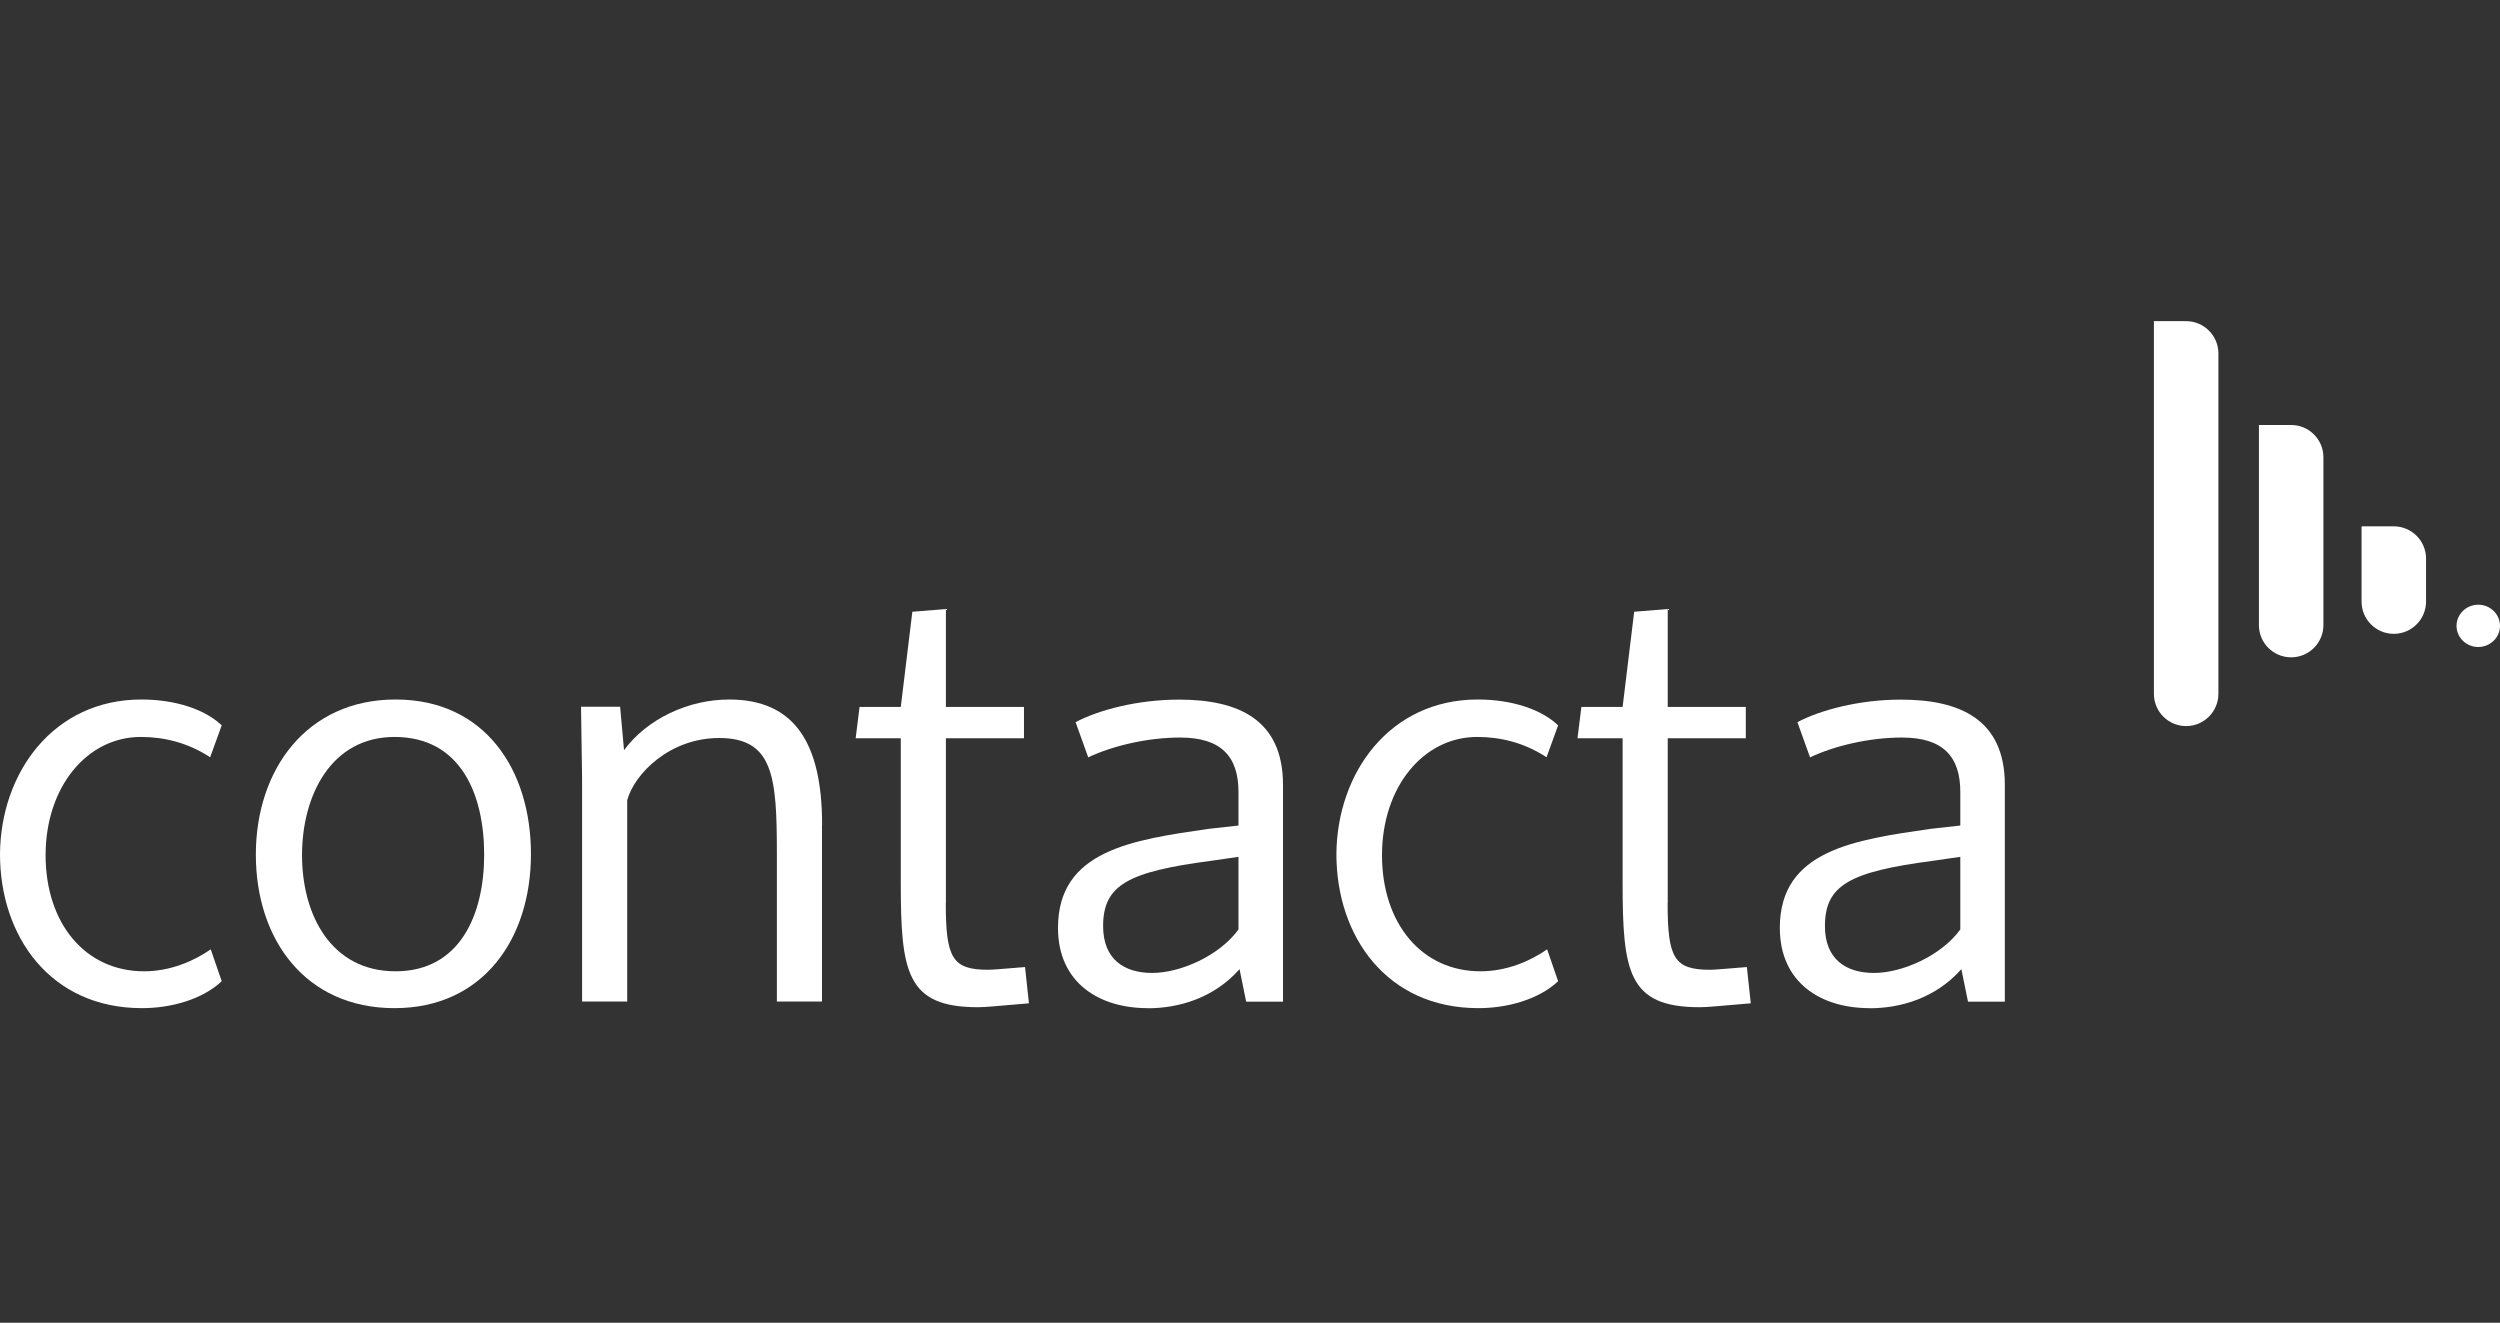 <?xml version="1.0" encoding="UTF-8"?>
<svg id="Layer_1" data-name="Layer 1" xmlns="http://www.w3.org/2000/svg" viewBox="0 0 211.65 111.98">
  <rect x="0" y="0" width="211.65" height="111.98" fill="#333333" stroke="none"/>
  <defs>
    <style>
      .cls-1 {
        fill: #fff;
      }
    </style>
  </defs>
  <g id="CON_WHT" data-name="CON WHT">
    <g>
      <path class="cls-1" d="m18.77,83.07c-1.63,1.54-4.28,2.28-6.75,2.28-7.78,0-12.02-6.1-12.02-13.04.05-6.89,4.52-13.09,11.97-13.09,2.89,0,5.4.84,6.8,2.19l-.98,2.7c-1.91-1.26-3.96-1.72-5.87-1.72-4.56,0-8.06,4.24-8.06,10.01s3.35,9.83,8.34,9.83c2.24,0,4.24-.88,5.64-1.86l.93,2.7Z"/>
      <path class="cls-1" d="m33.4,85.35c-7.55,0-11.74-5.82-11.74-13s4.29-13.13,11.83-13.13,11.46,5.92,11.46,13.09-4.05,13.04-11.55,13.04Zm0-22.96c-5.36,0-7.83,4.94-7.83,10.01s2.47,9.83,7.92,9.83,7.5-4.8,7.5-9.87-1.96-9.97-7.59-9.97Z"/>
      <path class="cls-1" d="m69.59,69.84v14.95h-3.82v-12.53c0-6.47-.28-9.78-4.89-9.78-4.19,0-7.17,3.03-7.78,5.26v17.05h-3.82v-18.91l-.09-6.05h3.31l.33,3.68c1.96-2.66,5.45-4.29,8.9-4.29,5.5,0,7.87,3.63,7.87,10.62Z"/>
      <path class="cls-1" d="m80.07,76.46c0,4.66.56,5.64,3.59,5.64.42,0,1.35-.09,3.12-.23l.33,3.07c-2.84.23-3.54.33-4.33.33-6.05,0-6.52-2.98-6.52-10.57v-12.2h-3.82l.33-2.65h3.49l.98-8.06,2.84-.23v8.29h6.61v2.65h-6.61v13.97Z"/>
      <path class="cls-1" d="m97.16,85.35c-4.1,0-7.59-2.14-7.59-6.8,0-6.57,6.33-7.45,12.76-8.38l2.52-.28v-2.84c0-3.03-1.49-4.61-4.94-4.61-2.75,0-5.73.7-7.78,1.68l-1.07-2.98c1.91-1.02,5.22-1.91,8.76-1.91,4.94,0,8.8,1.63,8.8,7.22v18.35h-3.12l-.56-2.75c-2.19,2.47-5.17,3.31-7.78,3.31Zm7.69-6.66v-6.15s-2.24.33-2.28.33c-7.08.93-9.18,2.05-9.18,5.54,0,2.79,1.77,3.96,4.15,3.96s5.68-1.44,7.31-3.68Z"/>
      <path class="cls-1" d="m131.91,83.07c-1.63,1.54-4.28,2.28-6.75,2.28-7.78,0-12.02-6.1-12.02-13.04.05-6.89,4.52-13.09,11.97-13.09,2.89,0,5.4.84,6.8,2.19l-.98,2.7c-1.91-1.26-3.96-1.72-5.87-1.72-4.56,0-8.06,4.24-8.06,10.01s3.35,9.83,8.34,9.83c2.24,0,4.24-.88,5.64-1.86l.93,2.7Z"/>
      <path class="cls-1" d="m141.18,76.46c0,4.66.56,5.64,3.59,5.64.42,0,1.35-.09,3.12-.23l.33,3.07c-2.84.23-3.54.33-4.33.33-6.05,0-6.52-2.98-6.52-10.57v-12.2h-3.82l.33-2.65h3.49l.98-8.06,2.84-.23v8.29h6.61v2.65h-6.61v13.97Z"/>
      <path class="cls-1" d="m158.27,85.35c-4.1,0-7.59-2.14-7.59-6.8,0-6.57,6.33-7.45,12.76-8.38l2.52-.28v-2.84c0-3.03-1.49-4.61-4.94-4.61-2.75,0-5.73.7-7.78,1.68l-1.07-2.98c1.91-1.02,5.22-1.91,8.76-1.91,4.94,0,8.8,1.63,8.8,7.22v18.35h-3.12l-.56-2.75c-2.19,2.47-5.17,3.31-7.78,3.31Zm7.69-6.66v-6.15s-2.24.33-2.28.33c-7.08.93-9.18,2.05-9.18,5.54,0,2.79,1.77,3.96,4.15,3.96s5.68-1.44,7.31-3.68Z"/>
    </g>
    <g>
      <path class="cls-1" d="m182.35,58.73v-31.54h2.73c1.5,0,2.73,1.22,2.73,2.73v28.82c0,1.5-1.22,2.73-2.73,2.73s-2.73-1.22-2.73-2.73"/>
      <path class="cls-1" d="m191.24,52.91v-16.93h2.73c1.5,0,2.73,1.22,2.73,2.73v14.21c0,1.5-1.22,2.73-2.73,2.73s-2.73-1.22-2.73-2.73"/>
      <path class="cls-1" d="m199.93,50.93v-6.37h2.73c1.5,0,2.73,1.22,2.73,2.73v3.64c0,1.5-1.22,2.73-2.73,2.73s-2.73-1.22-2.73-2.73"/>
      <path class="cls-1" d="m211.11,54.25c-.72.7-1.88.7-2.6,0-.72-.7-.72-1.83,0-2.53.72-.7,1.88-.7,2.6,0,.72.7.72,1.83,0,2.53"/>
    </g>
  </g>
</svg>
